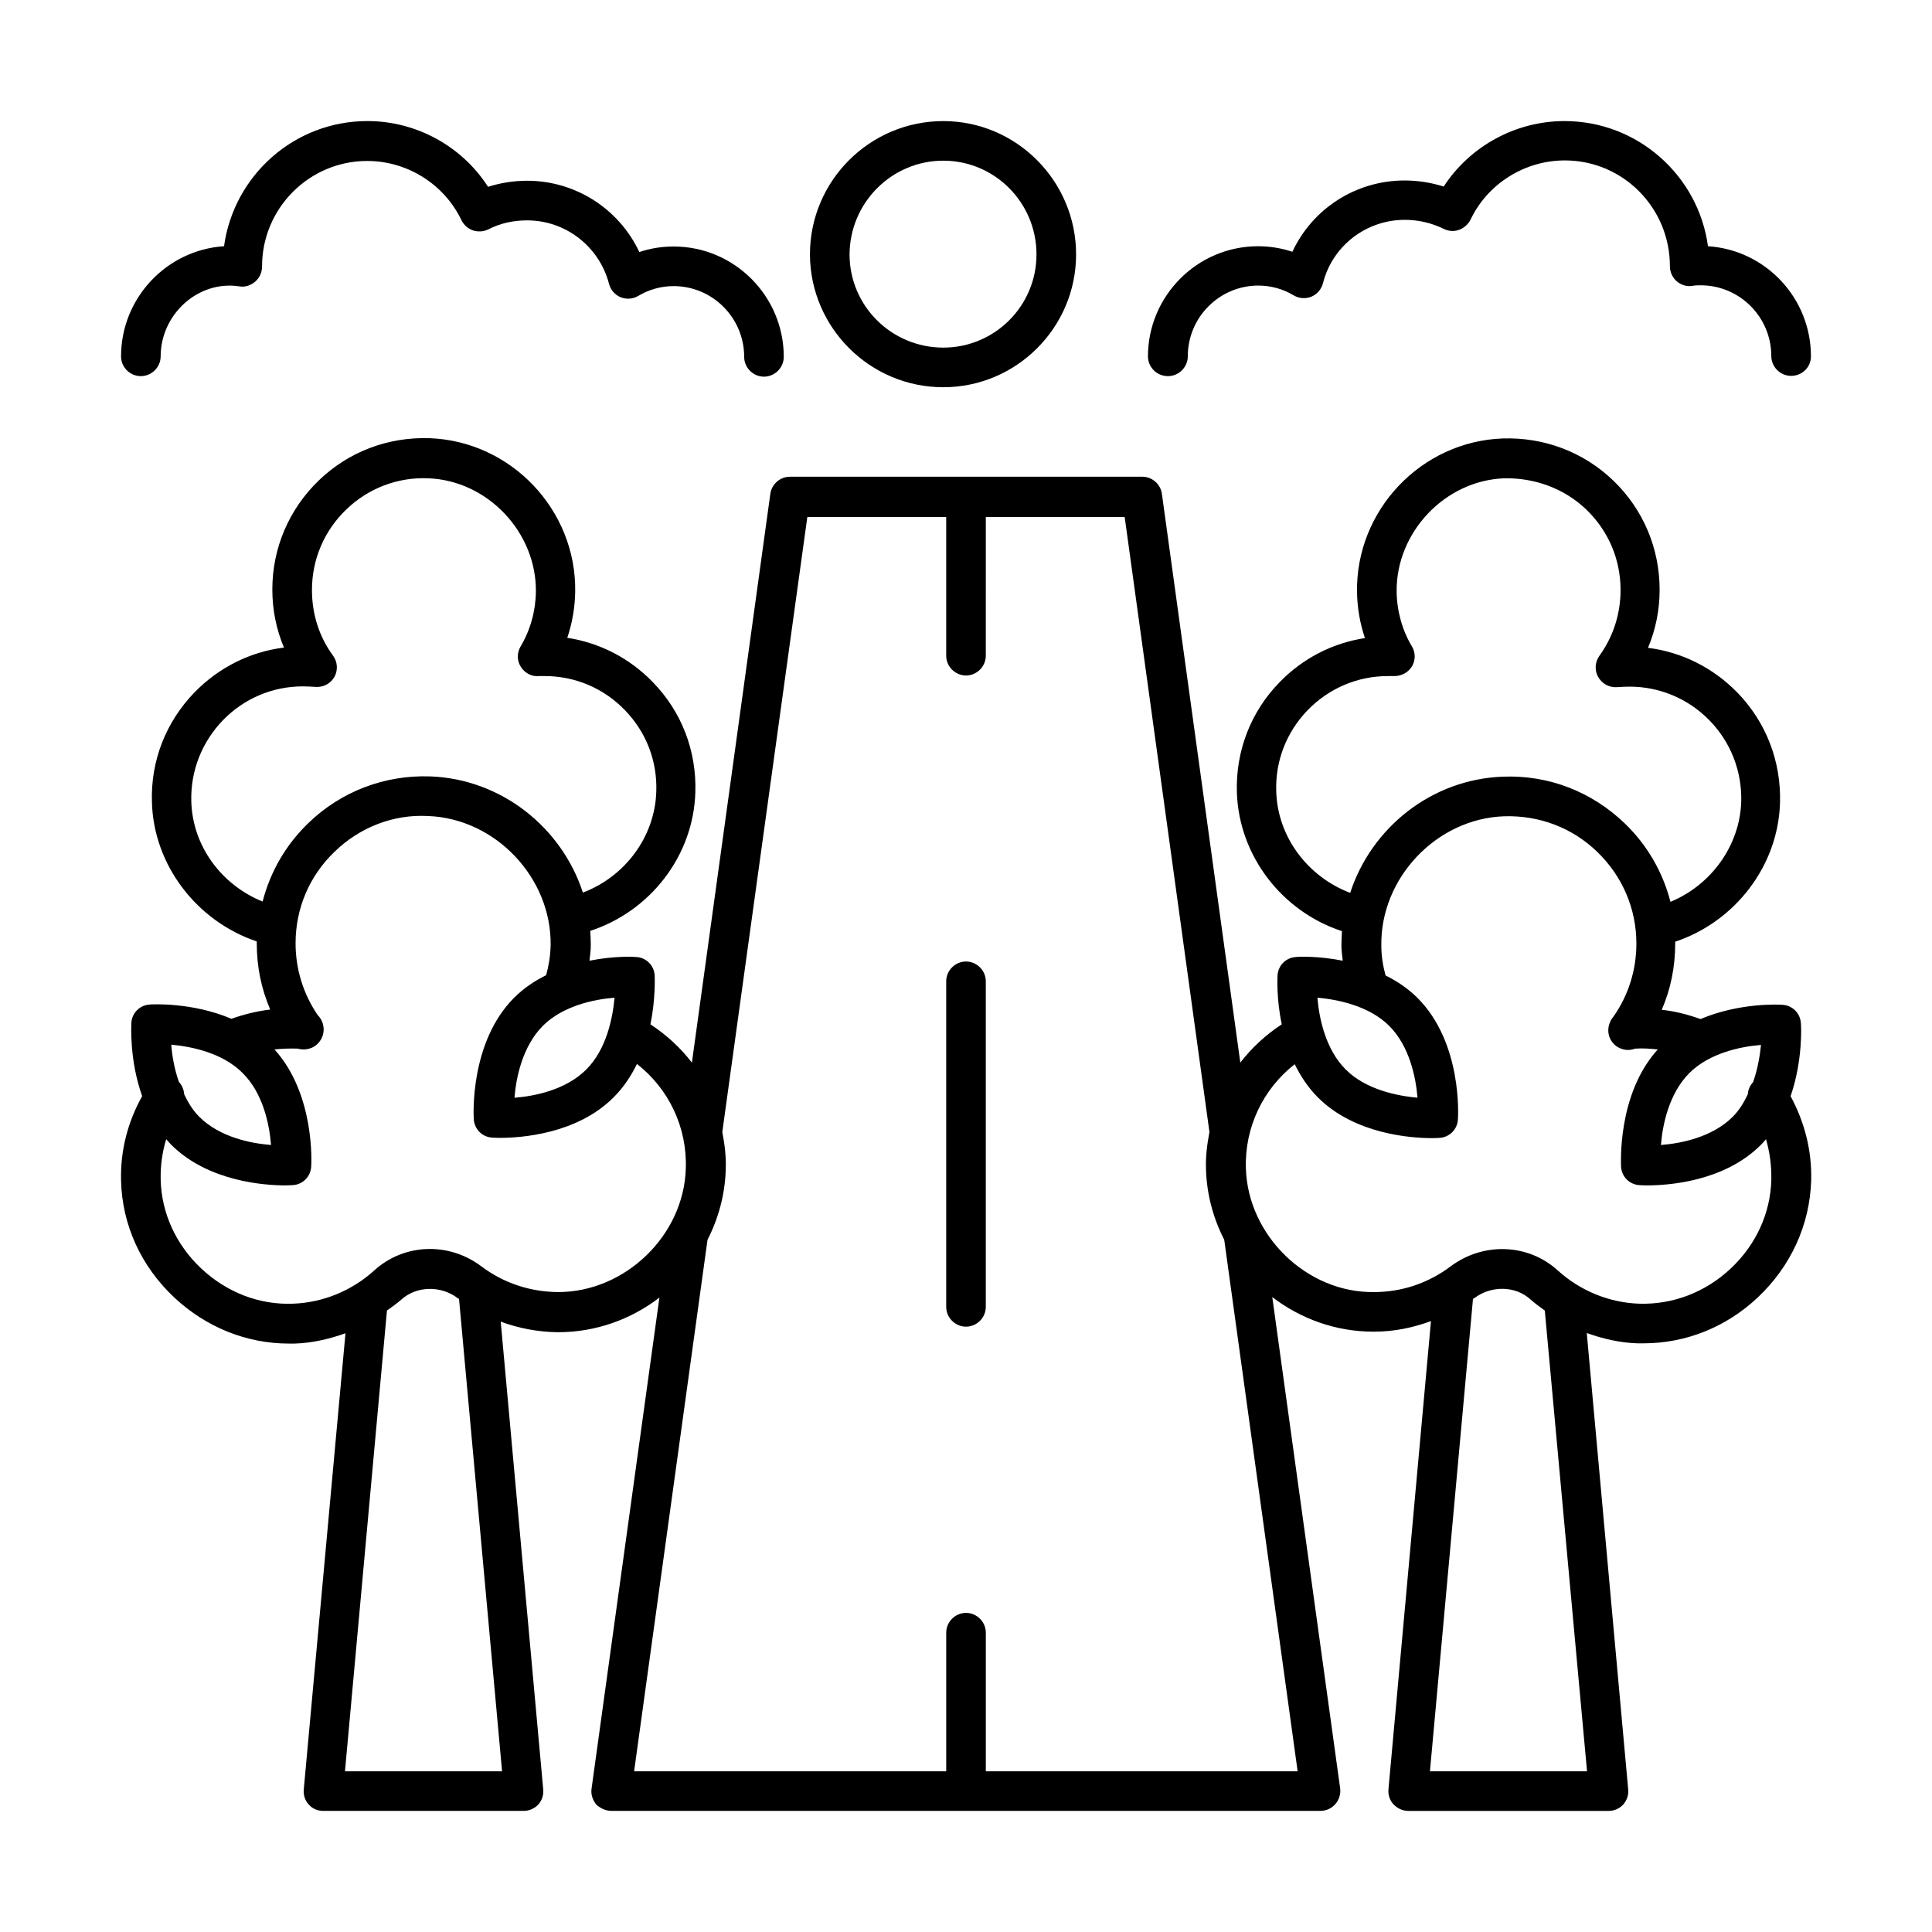 <?xml version="1.0" encoding="UTF-8"?>
<!-- Uploaded to: ICON Repo, www.svgrepo.com, Generator: ICON Repo Mixer Tools -->
<svg fill="#000000" width="800px" height="800px" version="1.1" viewBox="144 144 512 512" xmlns="http://www.w3.org/2000/svg">
 <g>
  <path d="m400 398.81c-2.867 0-5.246 2.379-5.246 5.246v86.277c0 2.867 2.379 5.246 5.246 5.246s5.246-2.379 5.246-5.246v-86.273c0-2.871-2.379-5.25-5.246-5.25z"/>
  <path d="m621.25 415.18c-0.141-2.66-2.238-4.758-4.898-4.898-0.629-0.07-11.336-0.629-21.691 3.777-3.359-1.191-6.789-2.098-10.285-2.449 2.379-5.457 3.57-11.406 3.57-17.562v-0.488c15.953-5.316 27.359-20.223 27.781-36.945 0.281-10.914-3.707-21.273-11.336-29.109-6.438-6.578-14.695-10.707-23.652-11.824 2.027-4.828 3.078-10.008 3.078-15.395 0-10.984-4.34-21.273-12.246-28.898-7.906-7.629-18.402-11.547-29.32-11.195-21.621 0.77-38.977 19.031-38.625 40.723 0.07 4.199 0.77 8.258 2.098 12.176-8.605 1.328-16.516 5.387-22.672 11.754-7.629 7.836-11.617 18.262-11.266 29.18 0.559 16.863 12.035 31.559 27.848 36.734-0.07 1.258-0.141 2.59-0.141 3.848 0 1.328 0.211 2.66 0.352 3.988-6.648-1.328-11.965-1.051-12.387-0.98-2.66 0.141-4.758 2.238-4.898 4.898 0 0.418-0.352 6.019 1.121 12.945-4.269 2.801-7.977 6.227-10.984 10.145l-20.781-150.72c-0.352-2.59-2.59-4.547-5.18-4.547h-93.414c-2.59 0-4.828 1.961-5.18 4.547l-20.781 150.72c-3.008-3.918-6.719-7.348-10.984-10.145 1.398-6.926 1.121-12.523 1.121-12.945-0.141-2.66-2.238-4.758-4.898-4.898-0.418-0.07-5.738-0.352-12.387 0.98 0.141-1.328 0.352-2.66 0.352-4.059 0-1.328-0.07-2.59-0.141-3.848 15.883-5.18 27.359-19.871 27.848-36.734 0.352-10.984-3.637-21.344-11.266-29.18-6.156-6.367-14.066-10.426-22.672-11.754 1.328-3.918 2.027-8.047 2.098-12.176 0.352-21.691-17.004-39.953-38.625-40.723-10.984-0.352-21.41 3.57-29.32 11.195-7.906 7.629-12.316 17.914-12.316 28.898 0 5.387 1.051 10.566 3.078 15.395-8.957 1.121-17.215 5.246-23.652 11.824-7.629 7.836-11.688 18.191-11.336 29.109 0.418 16.652 11.824 31.559 27.781 36.945v0.488c0 6.156 1.191 12.035 3.57 17.562-3.5 0.418-6.926 1.258-10.285 2.449-10.355-4.41-21.062-3.848-21.621-3.777-2.66 0.141-4.758 2.238-4.898 4.898 0 0.559-0.559 9.797 2.867 19.383-3.844 6.856-5.801 14.484-5.594 22.391 0.281 11.754 5.316 22.742 14.133 31 8.398 7.836 19.102 12.176 30.297 12.176h1.609c4.617-0.141 9.098-1.191 13.434-2.731l-11.055 120.91c-0.141 1.469 0.352 2.938 1.328 3.988 0.98 1.121 2.379 1.68 3.848 1.68h53.109c1.469 0 2.867-0.629 3.848-1.68 0.98-1.051 1.469-2.519 1.328-3.988l-11.266-123.99c4.758 1.75 9.797 2.731 15.043 2.801h0.211c10.008 0 19.312-3.43 26.801-9.168l-17.984 130.15c-0.211 1.469 0.281 3.008 1.258 4.199 1.062 0.977 2.531 1.676 4 1.676h187.88c1.539 0 2.938-0.629 3.988-1.82 0.98-1.121 1.469-2.66 1.258-4.199l-17.984-130.15c7.488 5.738 16.793 9.168 26.801 9.168h0.211c5.246 0 10.285-1.051 15.043-2.801l-11.262 124.07c-0.141 1.469 0.352 2.938 1.328 3.988 0.98 1.051 2.449 1.75 3.918 1.75h53.109c1.469 0 2.867-0.629 3.848-1.68 0.98-1.121 1.469-2.519 1.328-3.988l-10.98-120.98c4.269 1.539 8.816 2.59 13.434 2.731h1.609c11.195 0 21.902-4.269 30.297-12.176 8.746-8.258 13.785-19.242 14.133-31 0.211-7.906-1.75-15.465-5.457-22.32 3.293-9.516 2.801-18.754 2.731-19.312zm-12.664 15.602c-0.84 0.91-1.328 2.027-1.398 3.219-1.051 2.168-2.238 4.199-3.988 5.949-5.457 5.457-13.715 7.066-19.031 7.488 0.418-5.316 2.098-13.574 7.488-19.031 5.387-5.387 13.715-7.066 19.031-7.488-0.281 2.727-0.844 6.297-2.102 9.863zm-126.37-77.039c-0.281-8.117 2.731-15.742 8.328-21.551 5.668-5.809 13.227-9.027 21.273-9.027h1.469c1.961 0.07 3.777-0.84 4.828-2.449 1.051-1.68 1.051-3.777 0.07-5.387-2.59-4.34-3.988-9.375-4.059-14.484-0.211-15.742 12.805-29.527 28.551-30.09 8.047-0.141 15.812 2.66 21.691 8.258 5.879 5.668 9.098 13.227 9.098 21.344 0 6.367-1.961 12.387-5.598 17.422-1.191 1.68-1.328 3.848-0.352 5.598 0.98 1.75 2.867 2.867 4.969 2.731 1.121-0.07 2.238-0.141 3.359-0.141 8.047 0 15.605 3.219 21.203 8.957 5.598 5.738 8.605 13.434 8.398 21.48-0.352 11.617-7.906 22.113-18.754 26.59-2.027-7.836-6.086-14.973-12.105-20.781-8.746-8.398-20.152-12.875-32.328-12.387-18.961 0.699-34.848 13.574-40.445 30.789-11.273-4.269-19.25-14.836-19.598-26.871zm29.949 62.137c5.387 5.387 7.066 13.715 7.488 19.031-5.316-0.488-13.645-2.098-19.031-7.488-5.387-5.387-7.066-13.715-7.488-19.031 5.316 0.492 13.641 2.102 19.031 7.488zm-212.79 11.547c-5.457 5.457-13.715 7.066-19.031 7.488 0.418-5.316 2.098-13.574 7.488-19.031 5.387-5.387 13.715-7.066 19.031-7.488-0.488 5.316-2.098 13.641-7.488 19.031zm-104.68-71.094c-0.211-8.047 2.801-15.676 8.398-21.48 5.668-5.809 13.156-8.957 21.203-8.957 1.121 0 2.238 0.07 3.359 0.141 2.098 0.141 3.988-0.91 4.969-2.66s0.84-3.988-0.352-5.598c-3.707-5.039-5.598-11.055-5.598-17.422 0-8.117 3.219-15.676 9.098-21.344 5.809-5.598 13.574-8.605 21.691-8.258 15.742 0.559 28.758 14.344 28.551 30.09-0.07 5.109-1.469 10.145-4.059 14.484-0.98 1.68-0.98 3.777 0.07 5.387 1.051 1.68 2.938 2.66 4.828 2.449h1.469c8.117 0 15.676 3.219 21.273 9.027 5.668 5.809 8.605 13.504 8.328 21.551-0.352 12.035-8.328 22.602-19.453 26.801-5.598-17.215-21.551-30.09-40.445-30.789-12.105-0.418-23.652 3.988-32.328 12.387-6.019 5.809-10.078 12.945-12.105 20.781-11.062-4.481-18.617-14.906-18.898-26.59zm13.645 72.07c5.457 5.457 7.066 13.715 7.488 19.031-5.316-0.418-13.574-2.027-19.031-7.488-1.75-1.75-2.938-3.777-3.988-5.949-0.07-1.191-0.559-2.379-1.398-3.289-1.258-3.57-1.82-7.137-2.027-9.867 5.242 0.496 13.57 2.106 18.957 7.562zm68.715 185.01h-41.633l11.125-122.11c1.258-0.91 2.59-1.82 3.777-2.867 3.988-3.637 10.426-3.848 14.973-0.418 0.141 0.07 0.211 0.141 0.352 0.211zm14.766-127c-7.348-0.07-14.344-2.379-20.223-6.789-8.676-6.578-20.57-6.086-28.41 1.051-5.949 5.387-13.574 8.535-21.551 8.816-8.957 0.352-17.562-3.008-24.281-9.305s-10.566-14.695-10.777-23.582c-0.07-3.707 0.418-7.277 1.469-10.707 0.418 0.488 0.84 0.98 1.328 1.469 9.797 9.797 24.84 10.777 30.23 10.777 1.121 0 1.82-0.07 1.961-0.07 2.66-0.141 4.758-2.238 4.898-4.898 0.07-0.77 1.051-19.172-9.727-31.066 2.027-0.211 4.129-0.281 6.156-0.211 1.258 0.352 2.59 0.281 3.848-0.281 2.238-1.051 3.5-3.637 2.867-6.086-0.211-0.98-0.77-1.891-1.469-2.59-3.777-5.598-5.809-12.105-5.809-18.961 0-9.238 3.637-17.844 10.355-24.281 6.648-6.438 15.535-9.938 24.699-9.445 17.914 0.629 32.816 16.375 32.539 34.285-0.07 2.731-0.488 5.387-1.191 7.906-3.008 1.469-5.949 3.43-8.469 5.949-11.824 11.824-10.777 31.348-10.707 32.188 0.141 2.66 2.238 4.758 4.898 4.898 0.141 0 0.84 0.07 1.961 0.07 5.387 0 20.434-0.91 30.23-10.777 2.66-2.66 4.617-5.668 6.156-8.816 8.398 6.578 13.297 16.723 12.945 27.641-0.484 17.914-16.227 32.887-33.93 32.816zm113.43 127v-36.734c0-2.867-2.379-5.246-5.246-5.246s-5.246 2.379-5.246 5.246v36.734h-82.711l19.453-140.86c2.867-5.598 4.617-11.895 4.828-18.543 0.141-3.43-0.281-6.789-0.91-10.008l22.531-162.97h36.805v36.734c0 2.867 2.379 5.246 5.246 5.246 2.867 0 5.246-2.379 5.246-5.246l0.004-36.734h36.805l22.461 162.97c-0.629 3.289-1.051 6.578-0.91 10.008 0.211 6.648 1.961 12.945 4.828 18.543l19.453 140.86zm159.33 0h-41.633l11.406-125.18c0.141-0.07 0.211-0.141 0.352-0.211 4.547-3.43 10.984-3.289 14.973 0.418 1.191 1.051 2.449 1.961 3.707 2.867zm48.84-156.81c-0.211 8.887-4.059 17.285-10.777 23.582s-15.324 9.586-24.281 9.305c-7.977-0.281-15.605-3.43-21.551-8.816-7.836-7.137-19.734-7.559-28.41-1.051-5.879 4.41-12.875 6.789-20.223 6.789-17.773 0.281-33.449-14.906-34.008-32.746-0.352-10.914 4.547-21.062 12.945-27.641 1.539 3.148 3.5 6.156 6.156 8.816 9.797 9.797 24.84 10.777 30.23 10.777 1.121 0 1.82-0.07 1.961-0.07 2.66-0.141 4.758-2.238 4.898-4.898 0.07-0.84 1.191-20.293-10.707-32.188-2.519-2.519-5.457-4.477-8.469-5.949-0.699-2.59-1.121-5.246-1.121-7.906-0.281-17.914 14.625-33.656 32.539-34.285 9.305-0.281 18.055 3.008 24.699 9.445 6.648 6.438 10.355 15.043 10.355 24.281 0 6.996-2.098 13.715-6.086 19.383-0.559 0.629-0.98 1.469-1.191 2.309-0.629 2.449 0.559 4.969 2.867 6.019 1.328 0.629 2.801 0.629 4.059 0.141 2.027-0.141 3.988 0 6.019 0.211-10.777 11.895-9.727 30.297-9.727 31.066 0.141 2.66 2.238 4.758 4.898 4.898 0.141 0 0.84 0.07 1.961 0.07 5.387 0 20.434-0.91 30.23-10.777 0.488-0.488 0.91-0.98 1.328-1.469 0.98 3.426 1.473 6.996 1.402 10.703z"/>
  <path d="m181.33 243.68c2.867 0 5.246-2.379 5.246-5.246 0-11.055 9.867-20.223 20.852-18.543 1.539 0.281 3.078-0.281 4.199-1.258 1.191-0.98 1.82-2.519 1.82-4.059 0-15.395 12.523-27.918 27.848-27.918 10.637 0 20.434 6.156 24.98 15.676 0.629 1.258 1.68 2.238 3.078 2.731 1.328 0.418 2.801 0.352 4.059-0.281 3.148-1.609 6.578-2.379 10.285-2.379 10.215 0 19.102 6.926 21.691 16.793 0.418 1.609 1.539 2.938 3.078 3.57 1.539 0.629 3.289 0.488 4.688-0.352 2.801-1.68 6.019-2.59 9.375-2.59 10.285 0 18.684 8.398 18.684 18.754 0 2.867 2.379 5.246 5.246 5.246 2.867 0 5.246-2.379 5.246-5.246 0-16.094-13.086-29.25-29.18-29.25-3.148 0-6.227 0.488-9.098 1.469-5.316-11.336-16.793-18.895-29.738-18.895-3.57 0-7.066 0.559-10.355 1.609-6.918-10.777-19.023-17.426-31.969-17.426-19.383 0-35.406 14.414-37.996 33.168-15.184 0.98-27.289 13.715-27.289 29.18 0 2.938 2.379 5.246 5.25 5.246z"/>
  <path d="m453.53 243.68c2.867 0 5.246-2.379 5.246-5.246 0-10.355 8.398-18.754 18.684-18.754 3.359 0 6.578 0.91 9.375 2.59 1.398 0.84 3.148 0.98 4.688 0.352 1.539-0.629 2.66-1.961 3.078-3.57 2.519-9.938 11.477-16.793 21.691-16.793 3.637 0 7.137 0.84 10.285 2.379 1.258 0.629 2.731 0.77 4.059 0.281 1.328-0.488 2.449-1.469 3.078-2.731 4.547-9.516 14.344-15.676 24.98-15.676 15.395 0 27.848 12.523 27.848 28.059 0 1.539 0.699 3.008 1.82 3.988 1.191 0.98 2.66 1.469 4.199 1.191 0.699-0.141 1.469-0.141 2.168-0.141 10.285 0 18.684 8.398 18.684 18.754 0 2.867 2.379 5.246 5.246 5.246 2.879 0.004 5.258-2.238 5.258-5.176 0-15.465-12.035-28.199-27.289-29.18-2.519-18.684-18.613-33.168-37.996-33.168-13.016 0-25.051 6.648-32.047 17.352-3.289-1.051-6.789-1.609-10.355-1.609-12.945 0-24.422 7.488-29.738 18.895-2.938-0.98-6.019-1.469-9.098-1.469-16.094 0-29.18 13.156-29.18 29.25 0.07 2.867 2.379 5.176 5.316 5.176z"/>
  <path d="m393.98 246.62c19.383 0 35.195-15.812 35.195-35.195 0-19.453-15.812-35.336-35.195-35.336-19.453 0-35.336 15.812-35.336 35.336 0.07 19.379 15.883 35.195 35.336 35.195zm0-60.039c13.645 0 24.699 11.125 24.699 24.84 0 13.645-11.055 24.699-24.699 24.699-13.715 0-24.84-11.055-24.84-24.699 0.07-13.715 11.195-24.84 24.84-24.84z"/>
 </g>
</svg>